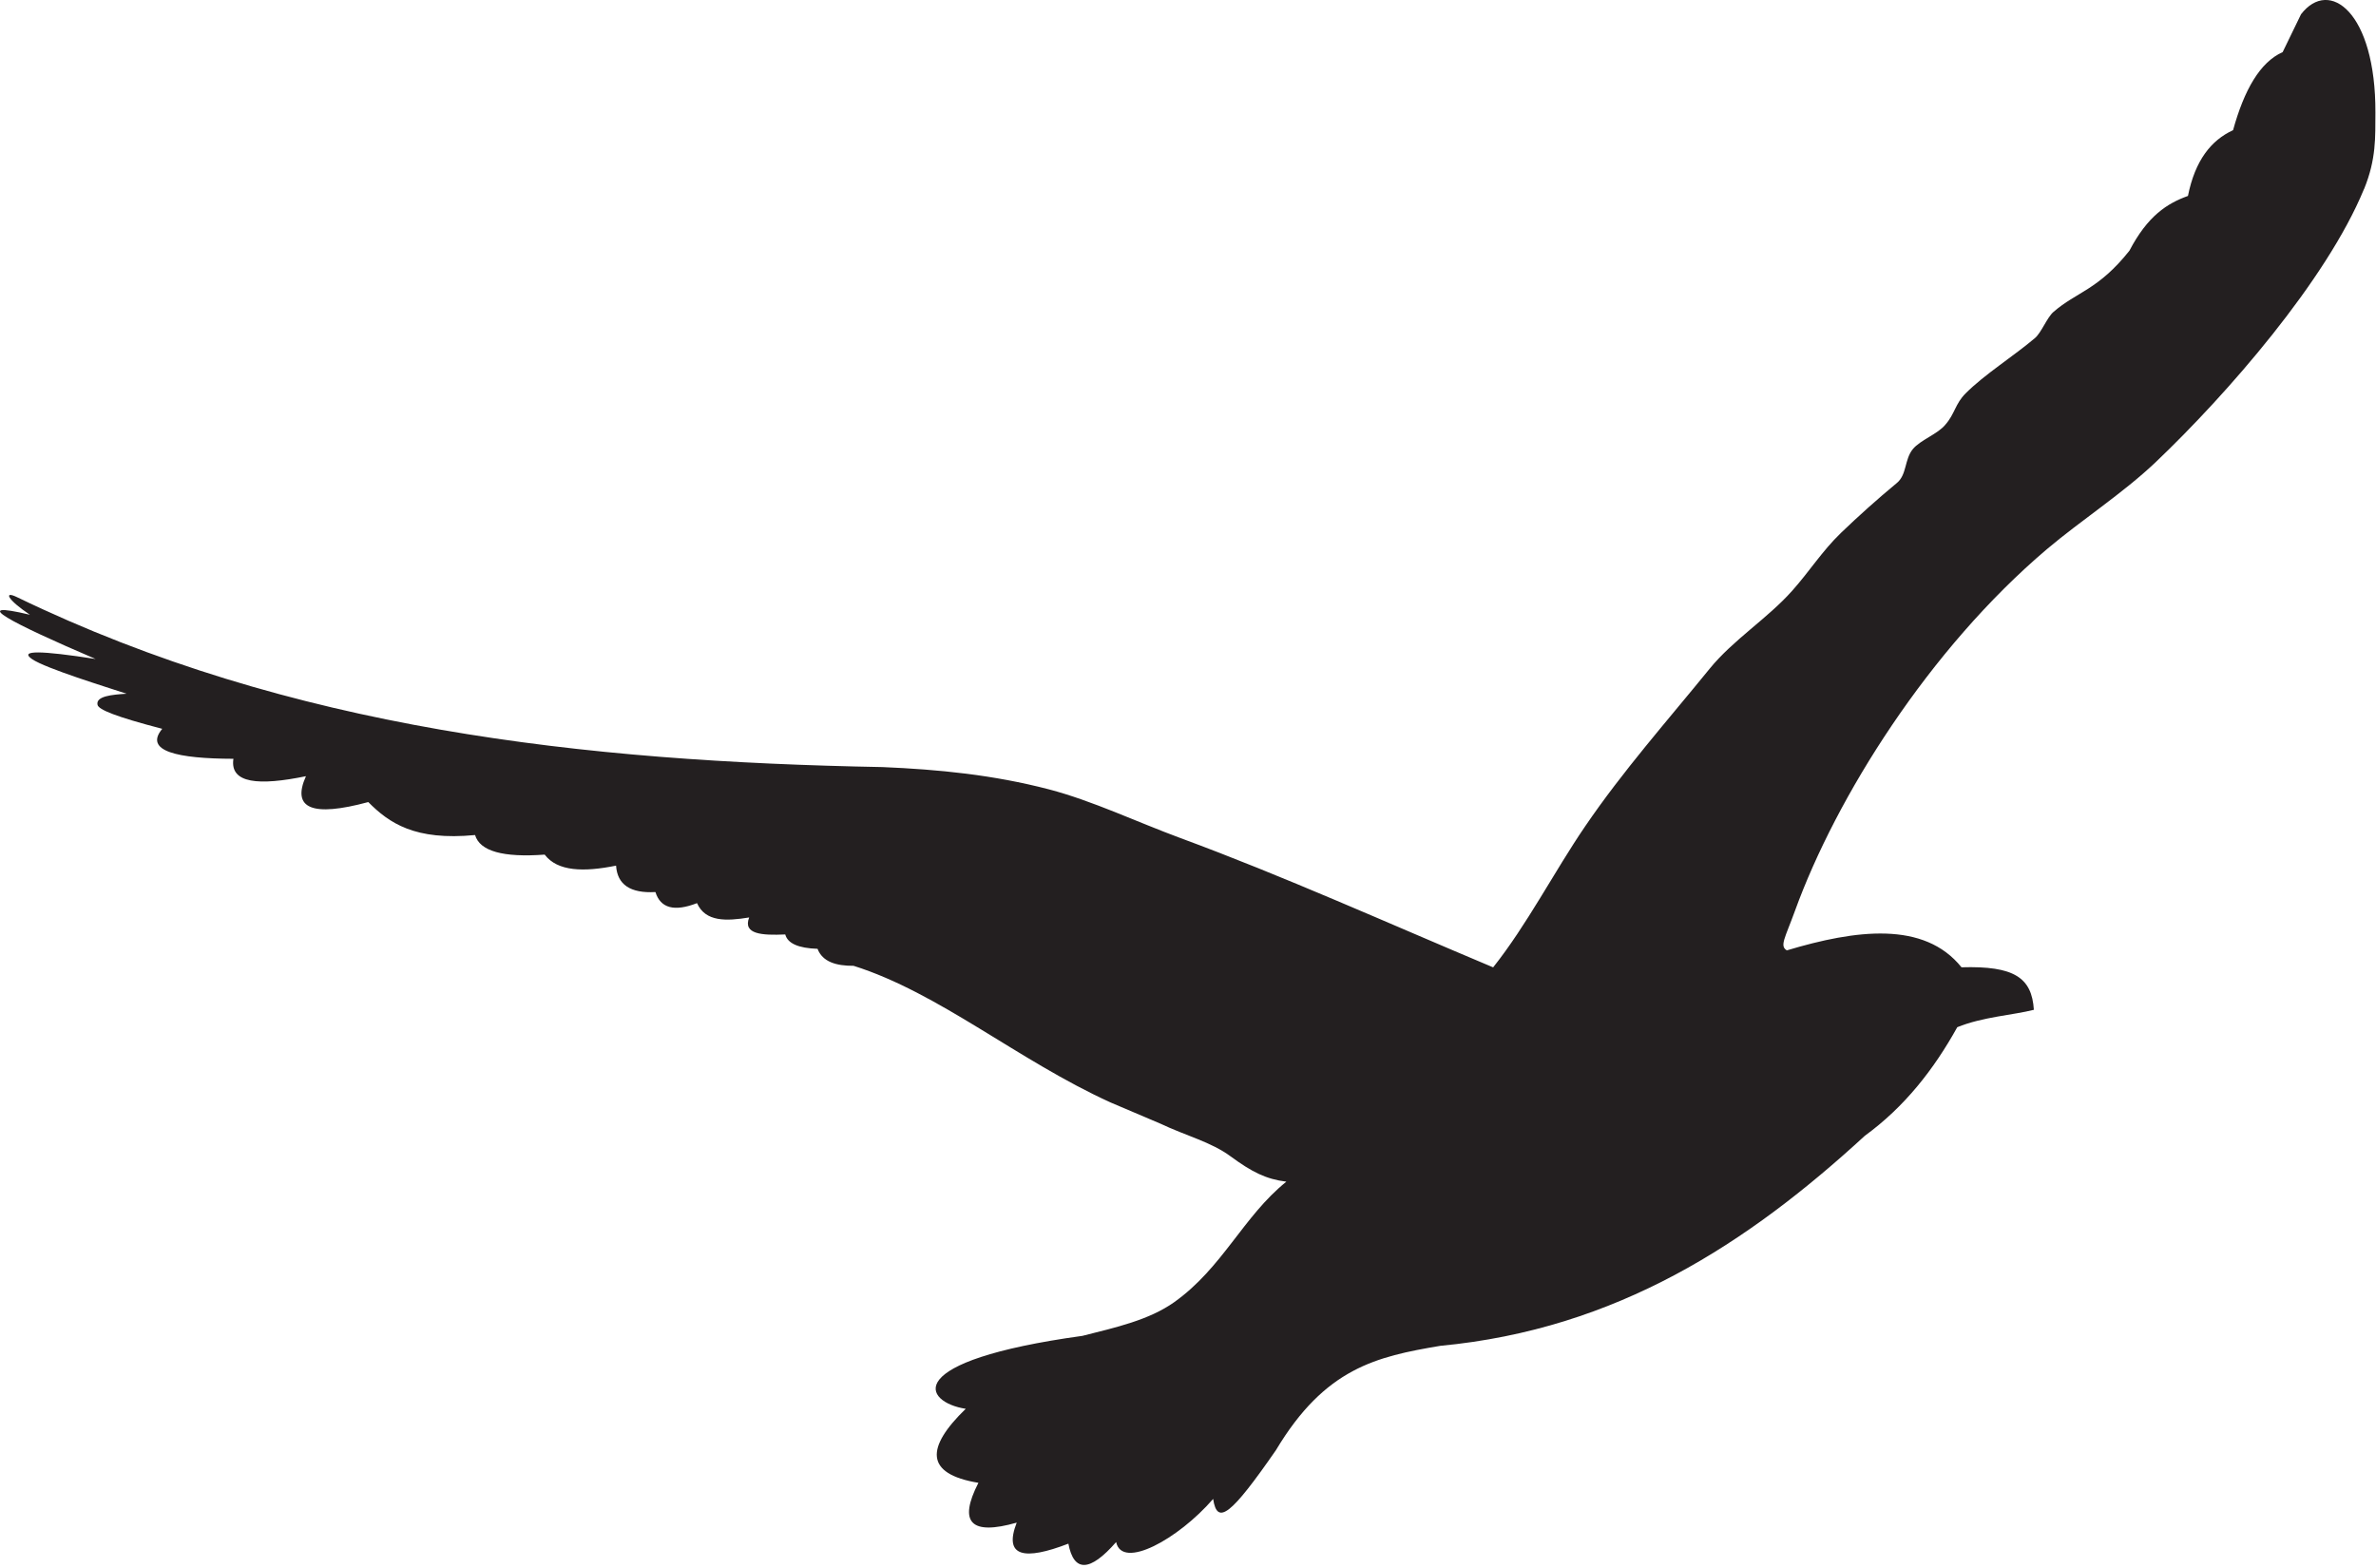 <svg xmlns="http://www.w3.org/2000/svg" width="688" height="454" viewBox="0 0 688 454" fill="none"><path fill-rule="evenodd" clip-rule="evenodd" d="M684.55 54.74C688.12 45.97 687.78 39.75 687.83 32.63C687.94 3.48 674.48 -6.5 666.29 4.13C664.52 7.79 662.74 11.46 660.97 15.09C654.4 18.01 649.82 26.08 646.61 37.7C640.23 40.62 635.6 46.5 633.55 56.74C627.52 58.91 621.89 62.49 616.6 72.6C607.56 83.99 601.3 84.51 594.62 90.32C592.74 91.94 591.12 96.29 589.26 97.89C583.16 103.08 574.55 108.49 569.18 113.91C566.14 116.93 566.07 119.83 563.33 122.95C561.13 125.7 556.09 127.39 553.89 130.05C551.42 133.06 552.2 137.49 549.22 139.9C543.59 144.56 538.19 149.4 533.03 154.36C527.56 159.66 523.91 165.53 518.9 171.13C511.72 179.18 501.87 185.28 495.03 193.68C482.74 208.8 469.97 223.19 458.96 239.35C449.94 252.59 442.21 267.73 432.36 280.14C401.41 267.13 371.59 253.68 341.9 242.73C329.22 238.05 316.31 231.88 303.73 228.59C287.58 224.38 271.83 222.83 255.56 222.14C169.07 220.53 84.18 211.25 4.88 172.91C1.03 171.05 2 173.57 8.66 178.03C-9.74 173.64 3.34 180.41 27.69 190.84C11.63 188.35 5.48 188.26 9.28 190.87C13.18 193.57 31.1 199.05 36.66 200.9C32.5 201.15 27.64 201.59 28.25 204.14C28.58 205.51 33.5 207.55 46.98 211.06C41.58 217.54 51.41 219.7 67.59 219.74C66.49 226.96 75.06 227.57 88.59 224.78C84.38 234.17 90.39 236.67 106.64 232.27C112.69 238.36 120.13 243.5 137.56 241.82C138.95 246.49 145.65 248.38 157.72 247.49C161.42 252.38 169.01 252.58 178.39 250.68C178.75 256.21 182.56 258.74 189.79 258.33C191.25 263.02 195.27 264.09 201.83 261.54C204.28 267.03 210.34 266.76 216.93 265.69C215.04 270.57 220.65 270.91 227.38 270.61C228.06 273.2 231.17 274.59 236.73 274.77C238.18 278.55 242.12 279.72 247.16 279.69C271.9 287.48 294.75 307.06 321.55 319.25C326.38 321.29 331.21 323.36 336.03 325.41C343.39 328.91 350.66 330.68 356.36 334.89C362.54 339.43 366.66 341.49 372.48 342.2C359.96 352.28 354.03 367.14 339.98 377.12C332.68 382.28 323.14 384.4 313.45 386.85C260.43 394.17 267.32 406.07 279.64 407.98C268.13 419.13 267.66 426.84 283.31 429.41C277.41 440.92 281.11 444.74 294.4 440.94C290.55 450.86 296.58 451.96 309.36 447.03C310.95 455.39 315.6 455.25 323.19 446.57C324.92 454.67 341.16 445.76 351.28 434.08C352.46 441.91 356.5 438.65 369.46 419.96C383.68 396.2 398.48 392.87 417.06 389.74C468.23 384.91 506.16 360 540 328.9C551.46 320.56 559.96 309.71 566.75 297.47C574.13 294.46 583.05 293.95 588.93 292.43C588.34 283.12 583.24 279.67 567.98 280.12C557.14 266.63 537.35 269.23 517.4 275.22C515.23 273.94 516.88 271.69 519.75 263.78C531.68 230.87 558.57 187.99 592.7 159.04C602.55 150.7 614.7 142.87 624.17 133.87C644.73 114.31 673.63 81.22 684.52 54.76L684.55 54.74Z" fill="#231F20"></path></svg>